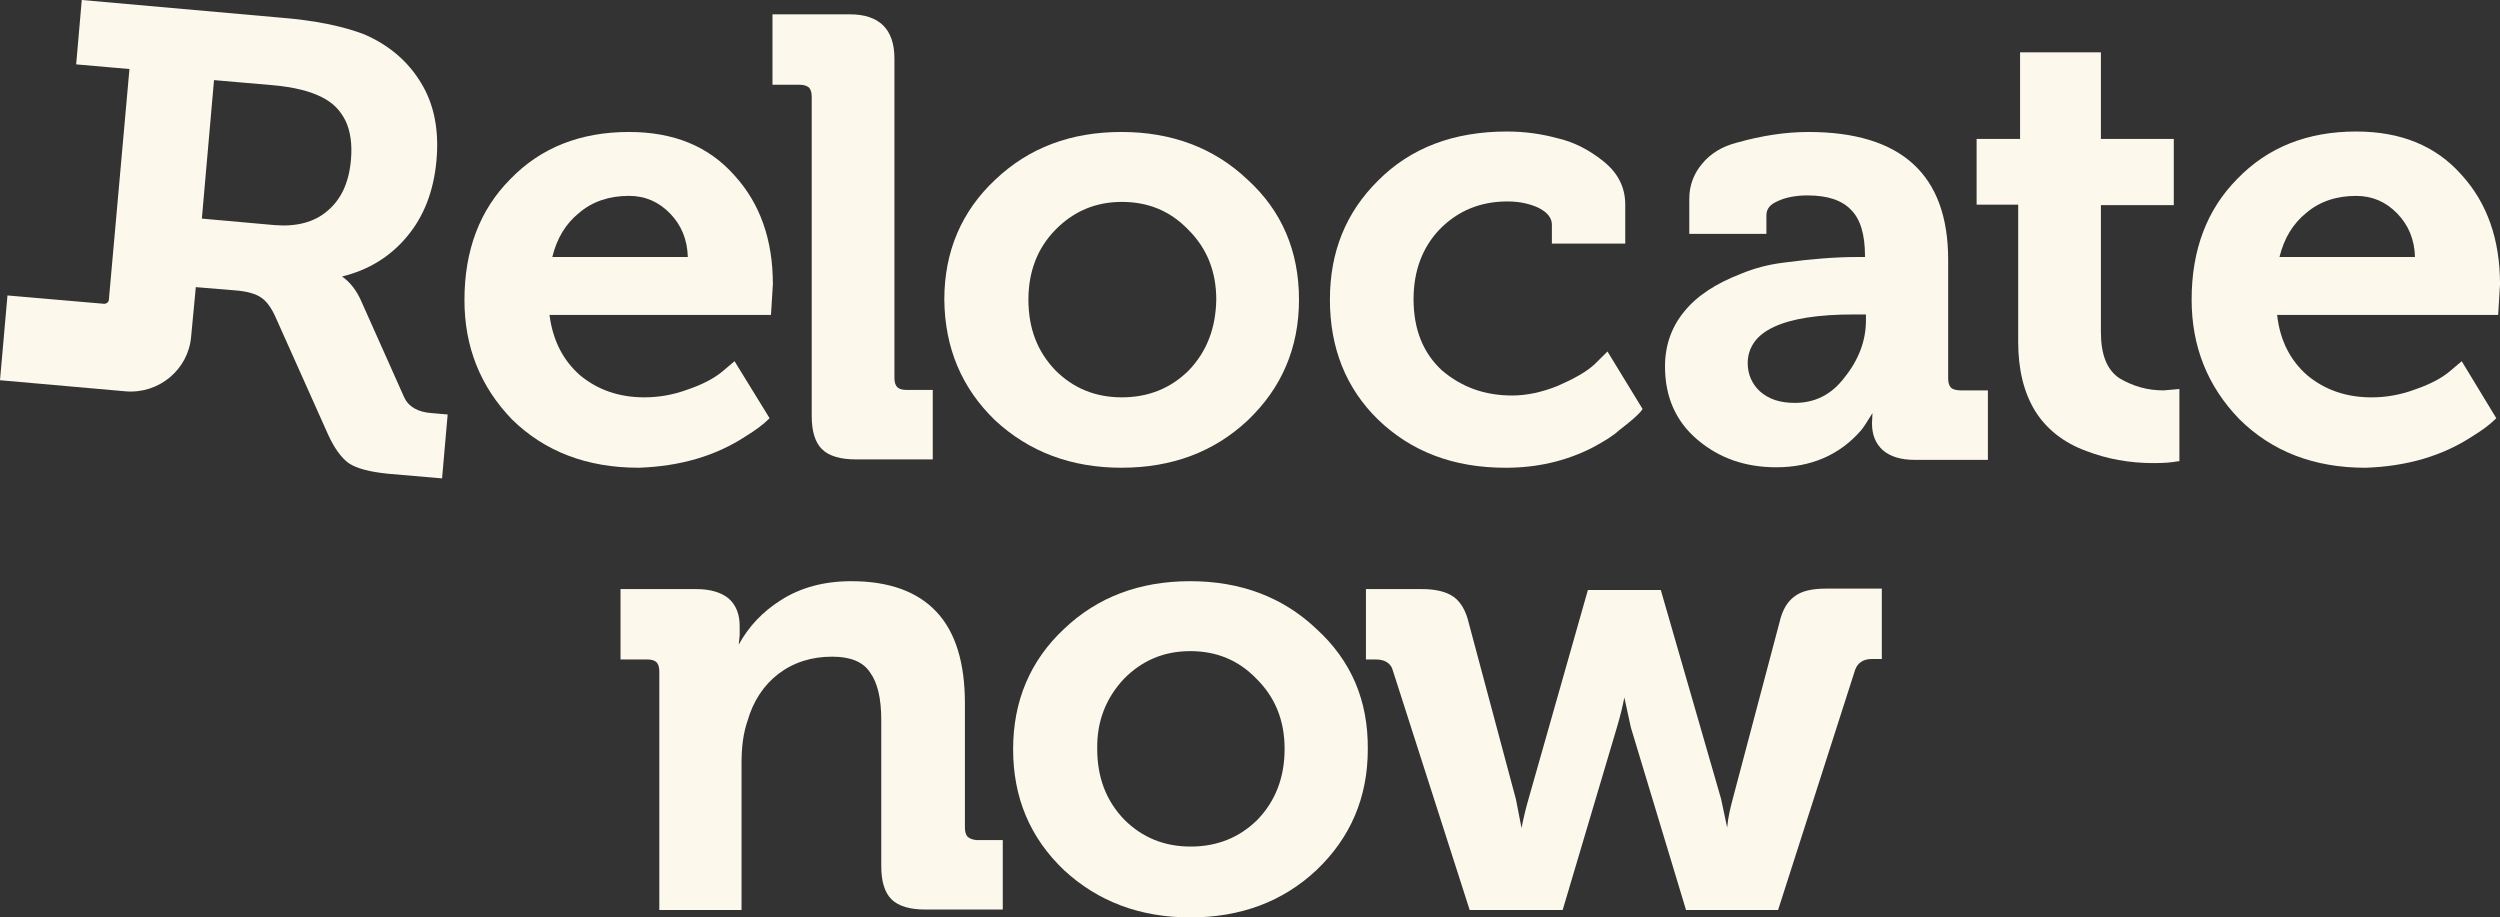 <svg width="109" height="40" viewBox="0 0 109 40" fill="none" xmlns="http://www.w3.org/2000/svg">
<rect x="0" y="0" width="109" height="40" fill="#333333" stroke="none"/>
<path d="M17.623 17.325L15.749 13.125C15.545 12.66 15.26 12.297 14.914 12.055C16.075 11.772 17.012 11.186 17.725 10.338C18.479 9.45 18.907 8.339 19.029 7.007C19.151 5.674 18.927 4.543 18.357 3.614C17.786 2.665 16.951 1.959 15.871 1.494C14.975 1.151 13.752 0.888 12.204 0.767L3.565 0L3.321 2.807L5.644 3.009L4.747 13.064C4.747 13.165 4.645 13.246 4.543 13.246L0.326 12.882L0 16.578L5.481 17.062C6.927 17.183 8.211 16.113 8.333 14.68L8.537 12.519L10.248 12.66C10.798 12.701 11.165 12.822 11.369 12.963C11.593 13.104 11.796 13.367 11.98 13.751L14.302 18.94C14.567 19.526 14.873 19.95 15.199 20.192C15.566 20.434 16.136 20.576 16.931 20.656L19.274 20.858L19.518 18.072L18.825 18.011C18.214 17.971 17.807 17.728 17.623 17.325ZM9.331 3.493L11.898 3.715C12.815 3.796 13.528 3.978 14.038 4.24C14.527 4.483 14.852 4.826 15.077 5.29C15.28 5.734 15.362 6.3 15.301 6.966C15.219 7.956 14.873 8.703 14.262 9.207C13.691 9.692 12.917 9.894 11.959 9.813L8.801 9.531L9.331 3.493Z" fill="#FCF8EC"/>
<path d="M43.393 18.333C44.88 19.706 46.714 20.393 48.894 20.393C51.094 20.393 52.928 19.706 54.395 18.333C55.882 16.92 56.636 15.163 56.636 13.063C56.636 10.943 55.882 9.187 54.395 7.834C52.928 6.44 51.074 5.754 48.894 5.754C46.693 5.754 44.859 6.44 43.393 7.834C41.926 9.207 41.172 10.963 41.172 13.063C41.192 15.163 41.926 16.92 43.393 18.333ZM51.827 16.153C51.033 16.94 50.055 17.324 48.914 17.324C47.773 17.324 46.815 16.94 46.021 16.153C45.226 15.325 44.839 14.315 44.839 13.063C44.839 11.852 45.226 10.822 46.021 10.014C46.815 9.207 47.773 8.803 48.914 8.803C50.075 8.803 51.033 9.207 51.807 10.014C52.622 10.822 53.029 11.832 53.029 13.063C53.009 14.295 52.622 15.325 51.827 16.153Z" fill="#FCF8EC"/>
<path d="M35.269 3.815C35.35 3.896 35.391 4.037 35.391 4.219V18.131C35.391 18.798 35.534 19.282 35.839 19.585C36.145 19.888 36.654 20.029 37.306 20.029H40.668V17.001H39.527C39.344 17.001 39.201 16.96 39.12 16.879C39.038 16.799 38.997 16.657 38.997 16.476V2.543C38.997 1.917 38.834 1.433 38.508 1.11C38.182 0.787 37.693 0.625 37.062 0.625H33.68V3.694H34.841C35.045 3.694 35.167 3.735 35.269 3.815Z" fill="#FCF8EC"/>
<path d="M65.645 20.394C67.01 20.394 68.253 20.111 69.414 19.525C69.903 19.263 70.311 19.021 70.596 18.758C71.064 18.395 71.411 18.112 71.594 17.87L71.615 17.829L70.086 15.325L69.536 15.871C69.17 16.214 68.62 16.517 67.927 16.82C67.234 17.102 66.562 17.244 65.93 17.244C64.728 17.244 63.73 16.88 62.874 16.153C62.059 15.406 61.631 14.377 61.631 13.044C61.631 11.812 62.018 10.782 62.772 9.995C63.567 9.187 64.545 8.783 65.726 8.783C66.256 8.783 66.704 8.884 67.091 9.066C67.479 9.268 67.662 9.51 67.662 9.793V10.621H70.861V8.925C70.861 8.157 70.535 7.531 69.903 7.027C69.272 6.522 68.599 6.179 67.866 6.017C67.193 5.835 66.46 5.734 65.706 5.734C63.383 5.734 61.509 6.441 60.083 7.875C58.677 9.268 57.984 10.984 57.984 13.064C57.984 15.164 58.677 16.921 60.083 18.294C61.529 19.687 63.363 20.394 65.645 20.394Z" fill="#FCF8EC"/>
<path d="M27.849 20.393C29.642 20.332 31.191 19.888 32.515 19.02C32.943 18.757 33.269 18.515 33.513 18.273L33.554 18.233L32.026 15.749L31.476 16.213C31.13 16.496 30.641 16.759 29.989 16.981C29.337 17.223 28.705 17.324 28.094 17.324C26.994 17.324 26.056 17.001 25.282 16.355C24.549 15.709 24.101 14.84 23.958 13.73H33.615L33.697 12.397C33.697 10.459 33.147 8.884 32.026 7.652C30.905 6.38 29.378 5.754 27.422 5.754C25.303 5.754 23.571 6.44 22.247 7.813C20.922 9.146 20.25 10.903 20.25 13.084C20.25 15.123 20.943 16.859 22.328 18.293C23.754 19.686 25.588 20.393 27.849 20.393ZM24.08 11.206C24.284 10.378 24.671 9.752 25.242 9.287C25.832 8.783 26.566 8.54 27.422 8.54C28.135 8.54 28.726 8.803 29.215 9.308C29.703 9.812 29.968 10.438 29.989 11.206H24.08Z" fill="#FCF8EC"/>
<path d="M92.414 16.496C91.864 16.133 91.599 15.466 91.599 14.477V8.945H94.777V6.057H91.599V2.281H88.075V6.057H86.18V8.924H87.993V14.901C87.993 16.113 88.237 17.102 88.726 17.91C89.215 18.697 89.969 19.303 90.968 19.666C91.864 20.01 92.842 20.191 93.881 20.191C94.309 20.191 94.655 20.171 94.961 20.111H95.022V16.961L94.329 17.021C93.616 17.021 93.005 16.84 92.414 16.496Z" fill="#FCF8EC"/>
<path d="M107.331 7.632C106.21 6.36 104.682 5.734 102.726 5.734C100.607 5.734 98.876 6.421 97.551 7.794C96.227 9.127 95.555 10.883 95.555 13.064C95.555 15.103 96.247 16.84 97.633 18.273C99.059 19.687 100.893 20.394 103.134 20.394C104.927 20.333 106.475 19.889 107.799 19.021C108.227 18.758 108.553 18.516 108.798 18.273L108.838 18.233L107.331 15.749L106.781 16.214C106.434 16.497 105.945 16.759 105.293 16.981C104.641 17.224 104.01 17.325 103.399 17.325C102.298 17.325 101.361 17.001 100.587 16.355C99.854 15.709 99.405 14.841 99.283 13.73H108.92L109.001 12.398C109.001 10.459 108.451 8.864 107.331 7.632ZM102.726 8.541C103.439 8.541 104.03 8.804 104.519 9.308C105.008 9.813 105.273 10.439 105.293 11.206H99.385C99.589 10.379 99.976 9.753 100.546 9.288C101.137 8.783 101.871 8.541 102.726 8.541Z" fill="#FCF8EC"/>
<path d="M85.062 16.9C84.981 16.819 84.94 16.678 84.94 16.496V11.327C84.94 9.469 84.431 8.076 83.412 7.147C82.394 6.218 80.865 5.754 78.849 5.754C77.85 5.754 76.811 5.915 75.731 6.218C75.1 6.38 74.59 6.683 74.224 7.127C73.857 7.551 73.653 8.076 73.653 8.662V10.196H77.015V9.388C77.015 9.247 77.056 9.126 77.137 9.025C77.219 8.924 77.341 8.843 77.524 8.762C77.871 8.601 78.319 8.52 78.808 8.52C79.704 8.52 80.315 8.742 80.703 9.146C81.11 9.55 81.314 10.216 81.314 11.165V11.206H80.947C80.051 11.206 78.991 11.287 77.789 11.448C77.117 11.529 76.505 11.69 75.915 11.933C74.814 12.357 73.979 12.902 73.429 13.588C72.879 14.255 72.594 15.062 72.594 15.971C72.594 17.304 73.062 18.374 74.02 19.181C74.957 19.969 76.078 20.373 77.443 20.373C78.95 20.373 80.193 19.848 81.13 18.778C81.253 18.636 81.416 18.374 81.64 18.01L81.619 18.455C81.619 18.939 81.762 19.323 82.088 19.626C82.414 19.908 82.882 20.05 83.473 20.05H86.672V17.021H85.511C85.287 17.021 85.144 16.981 85.062 16.9ZM78.258 17.566C77.606 17.566 77.117 17.405 76.73 17.061C76.383 16.738 76.2 16.314 76.2 15.83C76.2 15.486 76.302 15.184 76.485 14.921C76.668 14.659 76.954 14.436 77.341 14.255C78.115 13.891 79.276 13.71 80.825 13.71H81.355V13.972C81.355 14.84 81.049 15.668 80.438 16.435C79.867 17.203 79.134 17.566 78.258 17.566Z" fill="#FCF8EC"/>
<path d="M78.237 26.007C77.932 26.229 77.708 26.593 77.585 27.138L75.548 34.831C75.446 35.215 75.344 35.619 75.304 36.083L75.039 34.831L72.411 25.725H69.232L66.645 34.831C66.522 35.255 66.421 35.679 66.339 36.103L66.095 34.851L64.037 27.158C63.915 26.633 63.691 26.25 63.385 26.027C63.079 25.805 62.611 25.684 61.999 25.684H59.555V28.753H60.003C60.186 28.753 60.349 28.794 60.471 28.875C60.594 28.955 60.675 29.056 60.716 29.198L64.078 39.677H68.132L70.495 31.722C70.658 31.176 70.76 30.732 70.821 30.409L71.107 31.722L73.511 39.677H77.524L80.886 29.198C80.947 29.036 81.029 28.935 81.151 28.854C81.273 28.774 81.416 28.733 81.599 28.733H82.047V25.664H79.603C79.012 25.664 78.543 25.765 78.237 26.007Z" fill="#FCF8EC"/>
<path d="M57.395 27.42C55.928 26.026 54.074 25.34 51.894 25.34C49.693 25.34 47.859 26.026 46.393 27.42C44.926 28.793 44.172 30.549 44.172 32.669C44.172 34.769 44.905 36.526 46.393 37.94C47.88 39.313 49.714 39.999 51.894 39.999C54.094 39.999 55.928 39.313 57.395 37.94C58.882 36.526 59.636 34.769 59.636 32.669C59.656 30.529 58.902 28.793 57.395 27.42ZM49.001 29.6C49.795 28.793 50.753 28.389 51.894 28.389C53.055 28.389 54.012 28.793 54.787 29.6C55.602 30.408 56.009 31.418 56.009 32.649C56.009 33.881 55.622 34.911 54.827 35.739C54.033 36.526 53.055 36.91 51.914 36.91C50.773 36.91 49.815 36.526 49.021 35.739C48.226 34.911 47.839 33.901 47.839 32.649C47.819 31.438 48.226 30.428 49.001 29.6Z" fill="#FCF8EC"/>
<path d="M42.192 36.486C42.111 36.405 42.07 36.264 42.07 36.082V30.671C42.07 28.894 41.663 27.561 40.827 26.672C39.992 25.784 38.749 25.34 37.119 25.34C35.917 25.34 34.899 25.622 34.043 26.168C33.248 26.672 32.637 27.319 32.209 28.106L32.25 27.702V27.299C32.25 26.773 32.087 26.37 31.761 26.087C31.435 25.824 30.966 25.683 30.335 25.683H27.055V28.752H28.216C28.399 28.752 28.542 28.793 28.623 28.873C28.705 28.954 28.746 29.096 28.746 29.277V39.676H32.331V33.255C32.331 32.548 32.413 31.943 32.596 31.418C32.841 30.57 33.289 29.883 33.941 29.378C34.613 28.873 35.388 28.631 36.284 28.631C37.079 28.631 37.629 28.853 37.934 29.318C38.26 29.762 38.423 30.448 38.423 31.397V37.758C38.423 38.424 38.566 38.909 38.871 39.212C39.177 39.514 39.687 39.656 40.338 39.656H43.721V36.627H42.559C42.417 36.607 42.274 36.566 42.192 36.486Z" fill="#FCF8EC"/>
</svg>
